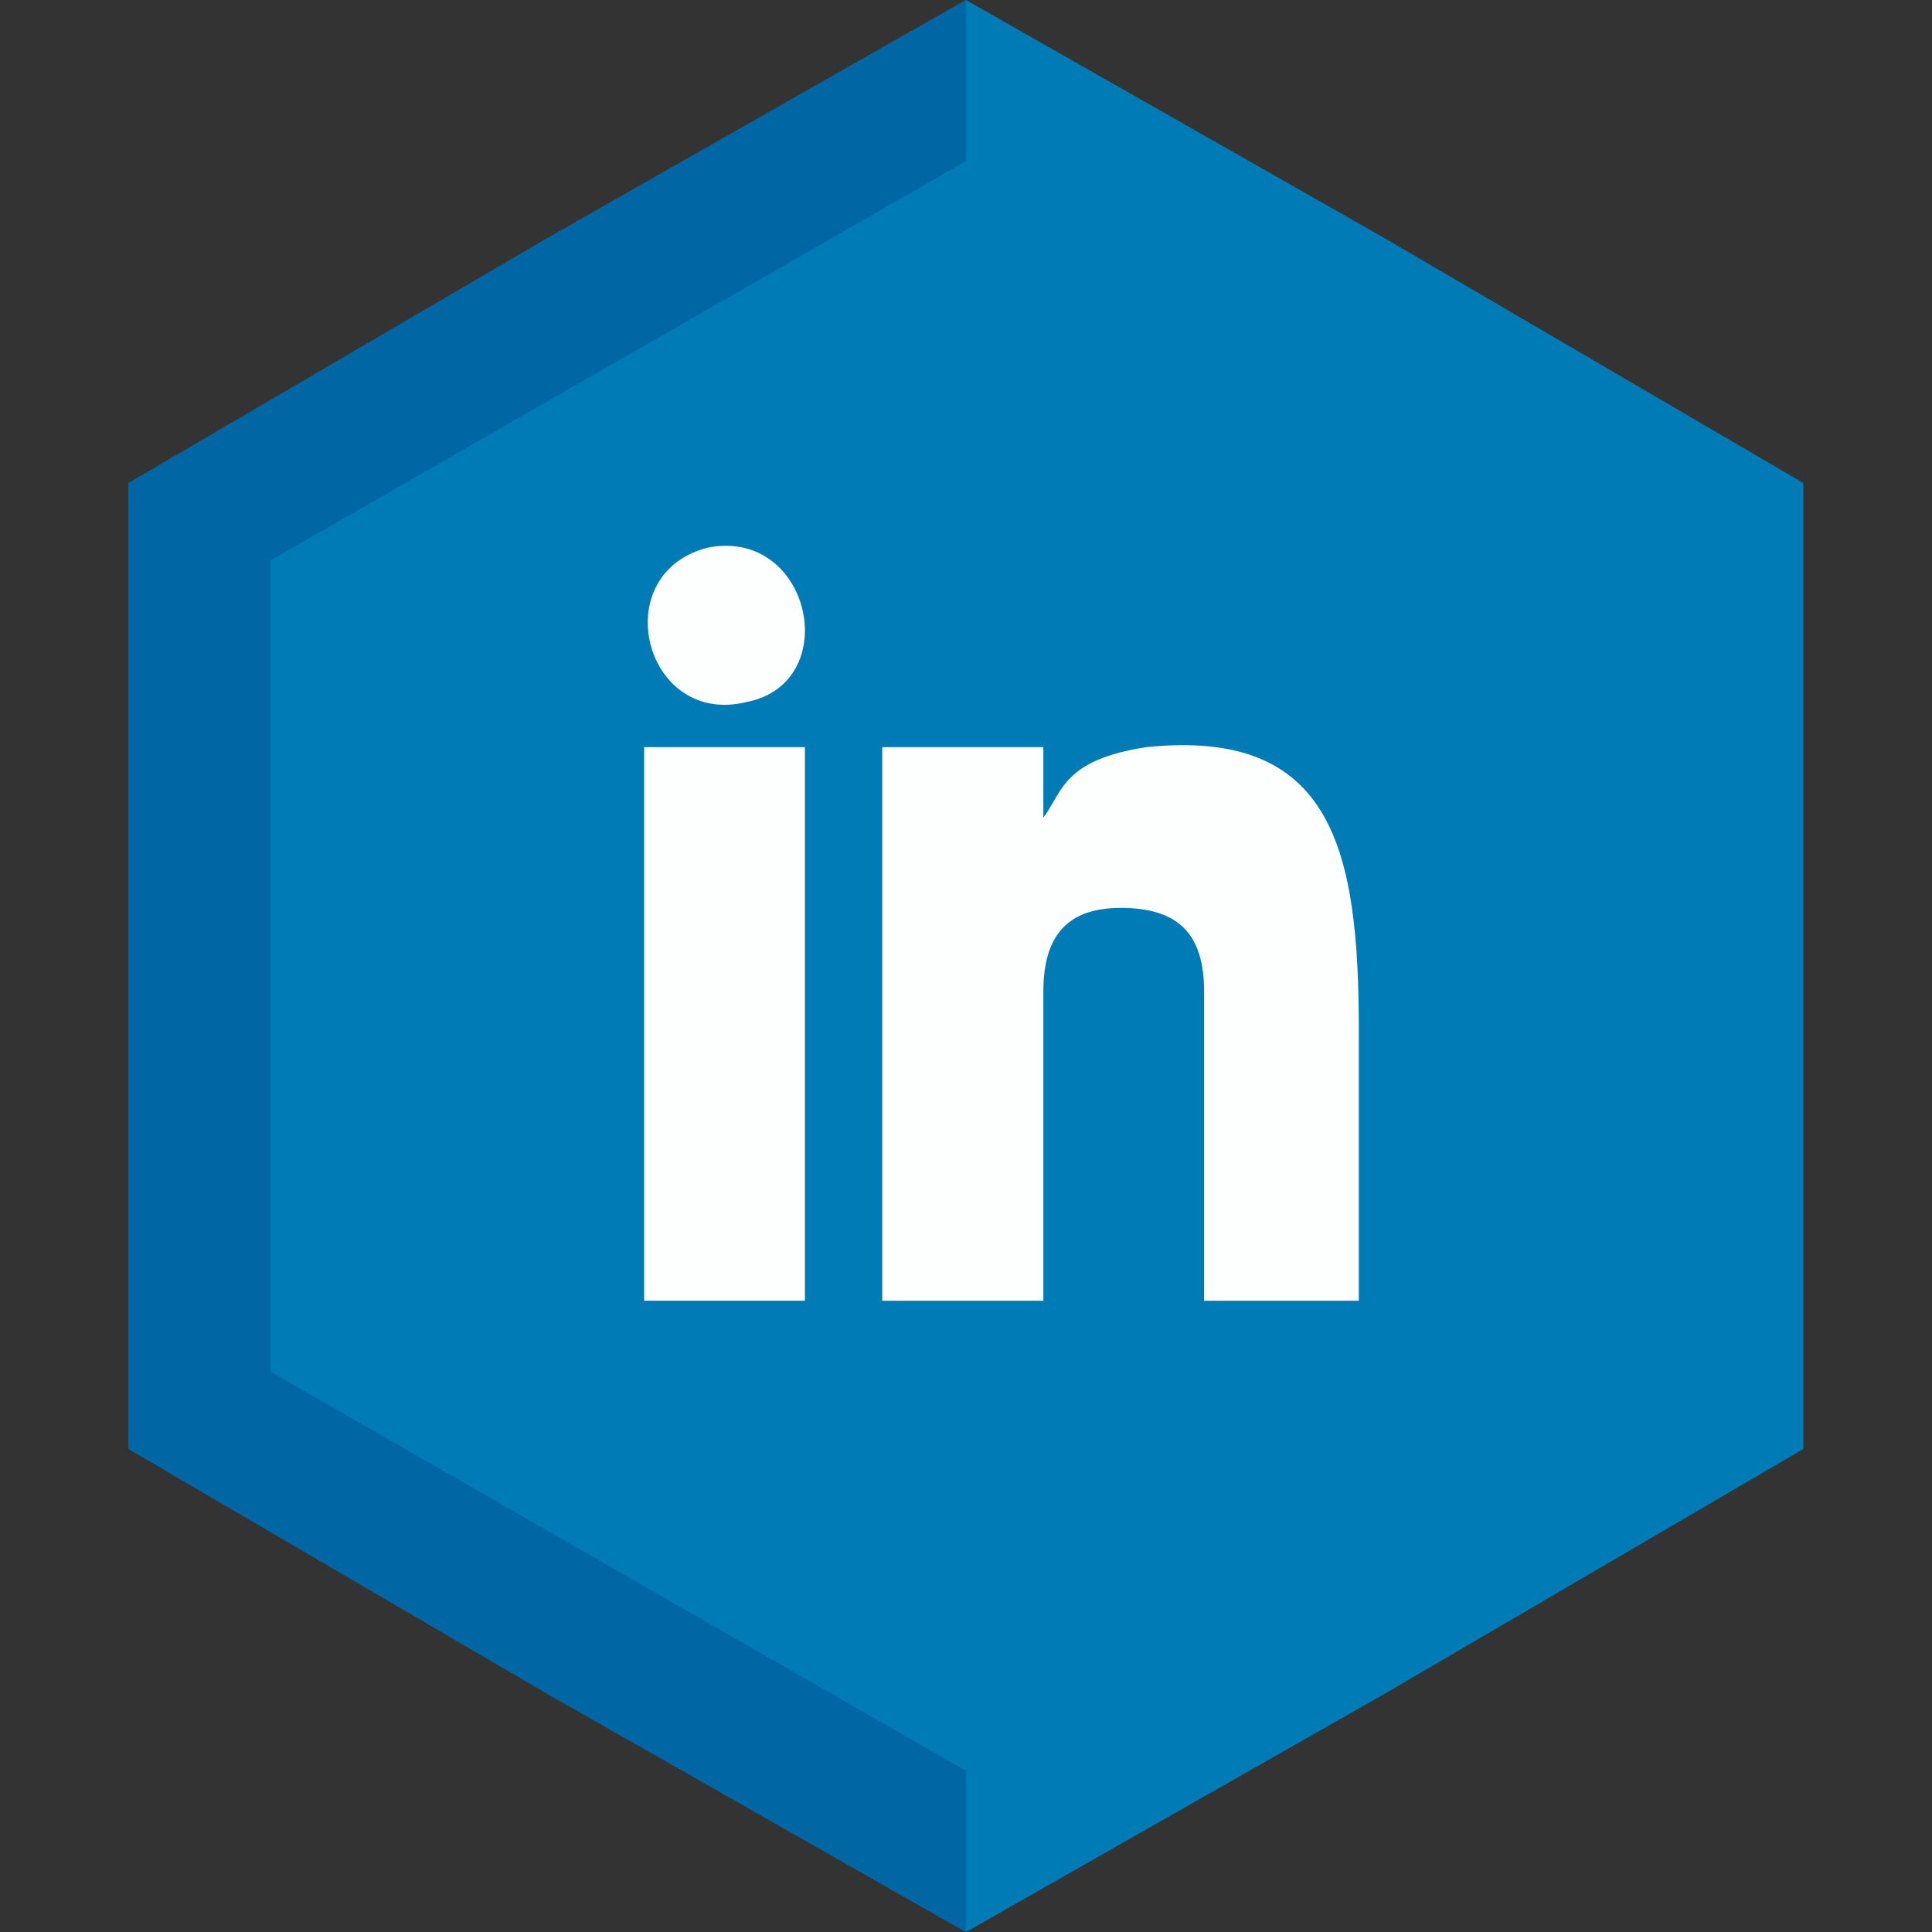 <svg version="1.2" xmlns="http://www.w3.org/2000/svg" viewBox="0 0 512 512" width="512" height="512"><rect x="0" y="0" width="512" height="512" fill="#333333" stroke="none"/><style>.a{fill:#007bb5}.b{fill:#0066a4}.c{fill:#fdfefe}</style><path class="a" d="m256 0l110.9 63.1 111 64.9v128 128l-111 64.9-110.9 63.1-110.9-63.1-111-64.9v-128-128l111-64.9z"/><path class="b" d="m256 512l-110.9-63.1-111-64.9v-128-128l111-64.9 110.9-63.1z"/><path class="a" d="m256 42.7l92.2 52.9 92.1 52.9v107.5 107.5l-92.1 52.9-92.2 52.9-92.2-52.9-92.1-52.9v-107.5-107.5l92.1-52.9z"/><path fill-rule="evenodd" class="c" d="m233.8 344.7h42.7v-81.9c0-15.3 6.8-22.2 20.5-22.2 15.3 0 22.1 6.9 22.1 22.2v81.9h41v-71.6c0-47.8-6.8-80.2-56.3-75.1-22.2 3.4-22.2 11.9-27.3 18.7v-18.7h-42.7z"/><path class="c" d="m213.3 198v146.7h-42.6v-146.7z"/><path fill-rule="evenodd" class="c" d="m187.7 145.1c-27.3 6.8-17 47.8 10.3 40.9 25.6-5.1 17-46.1-10.3-40.9z"/></svg>